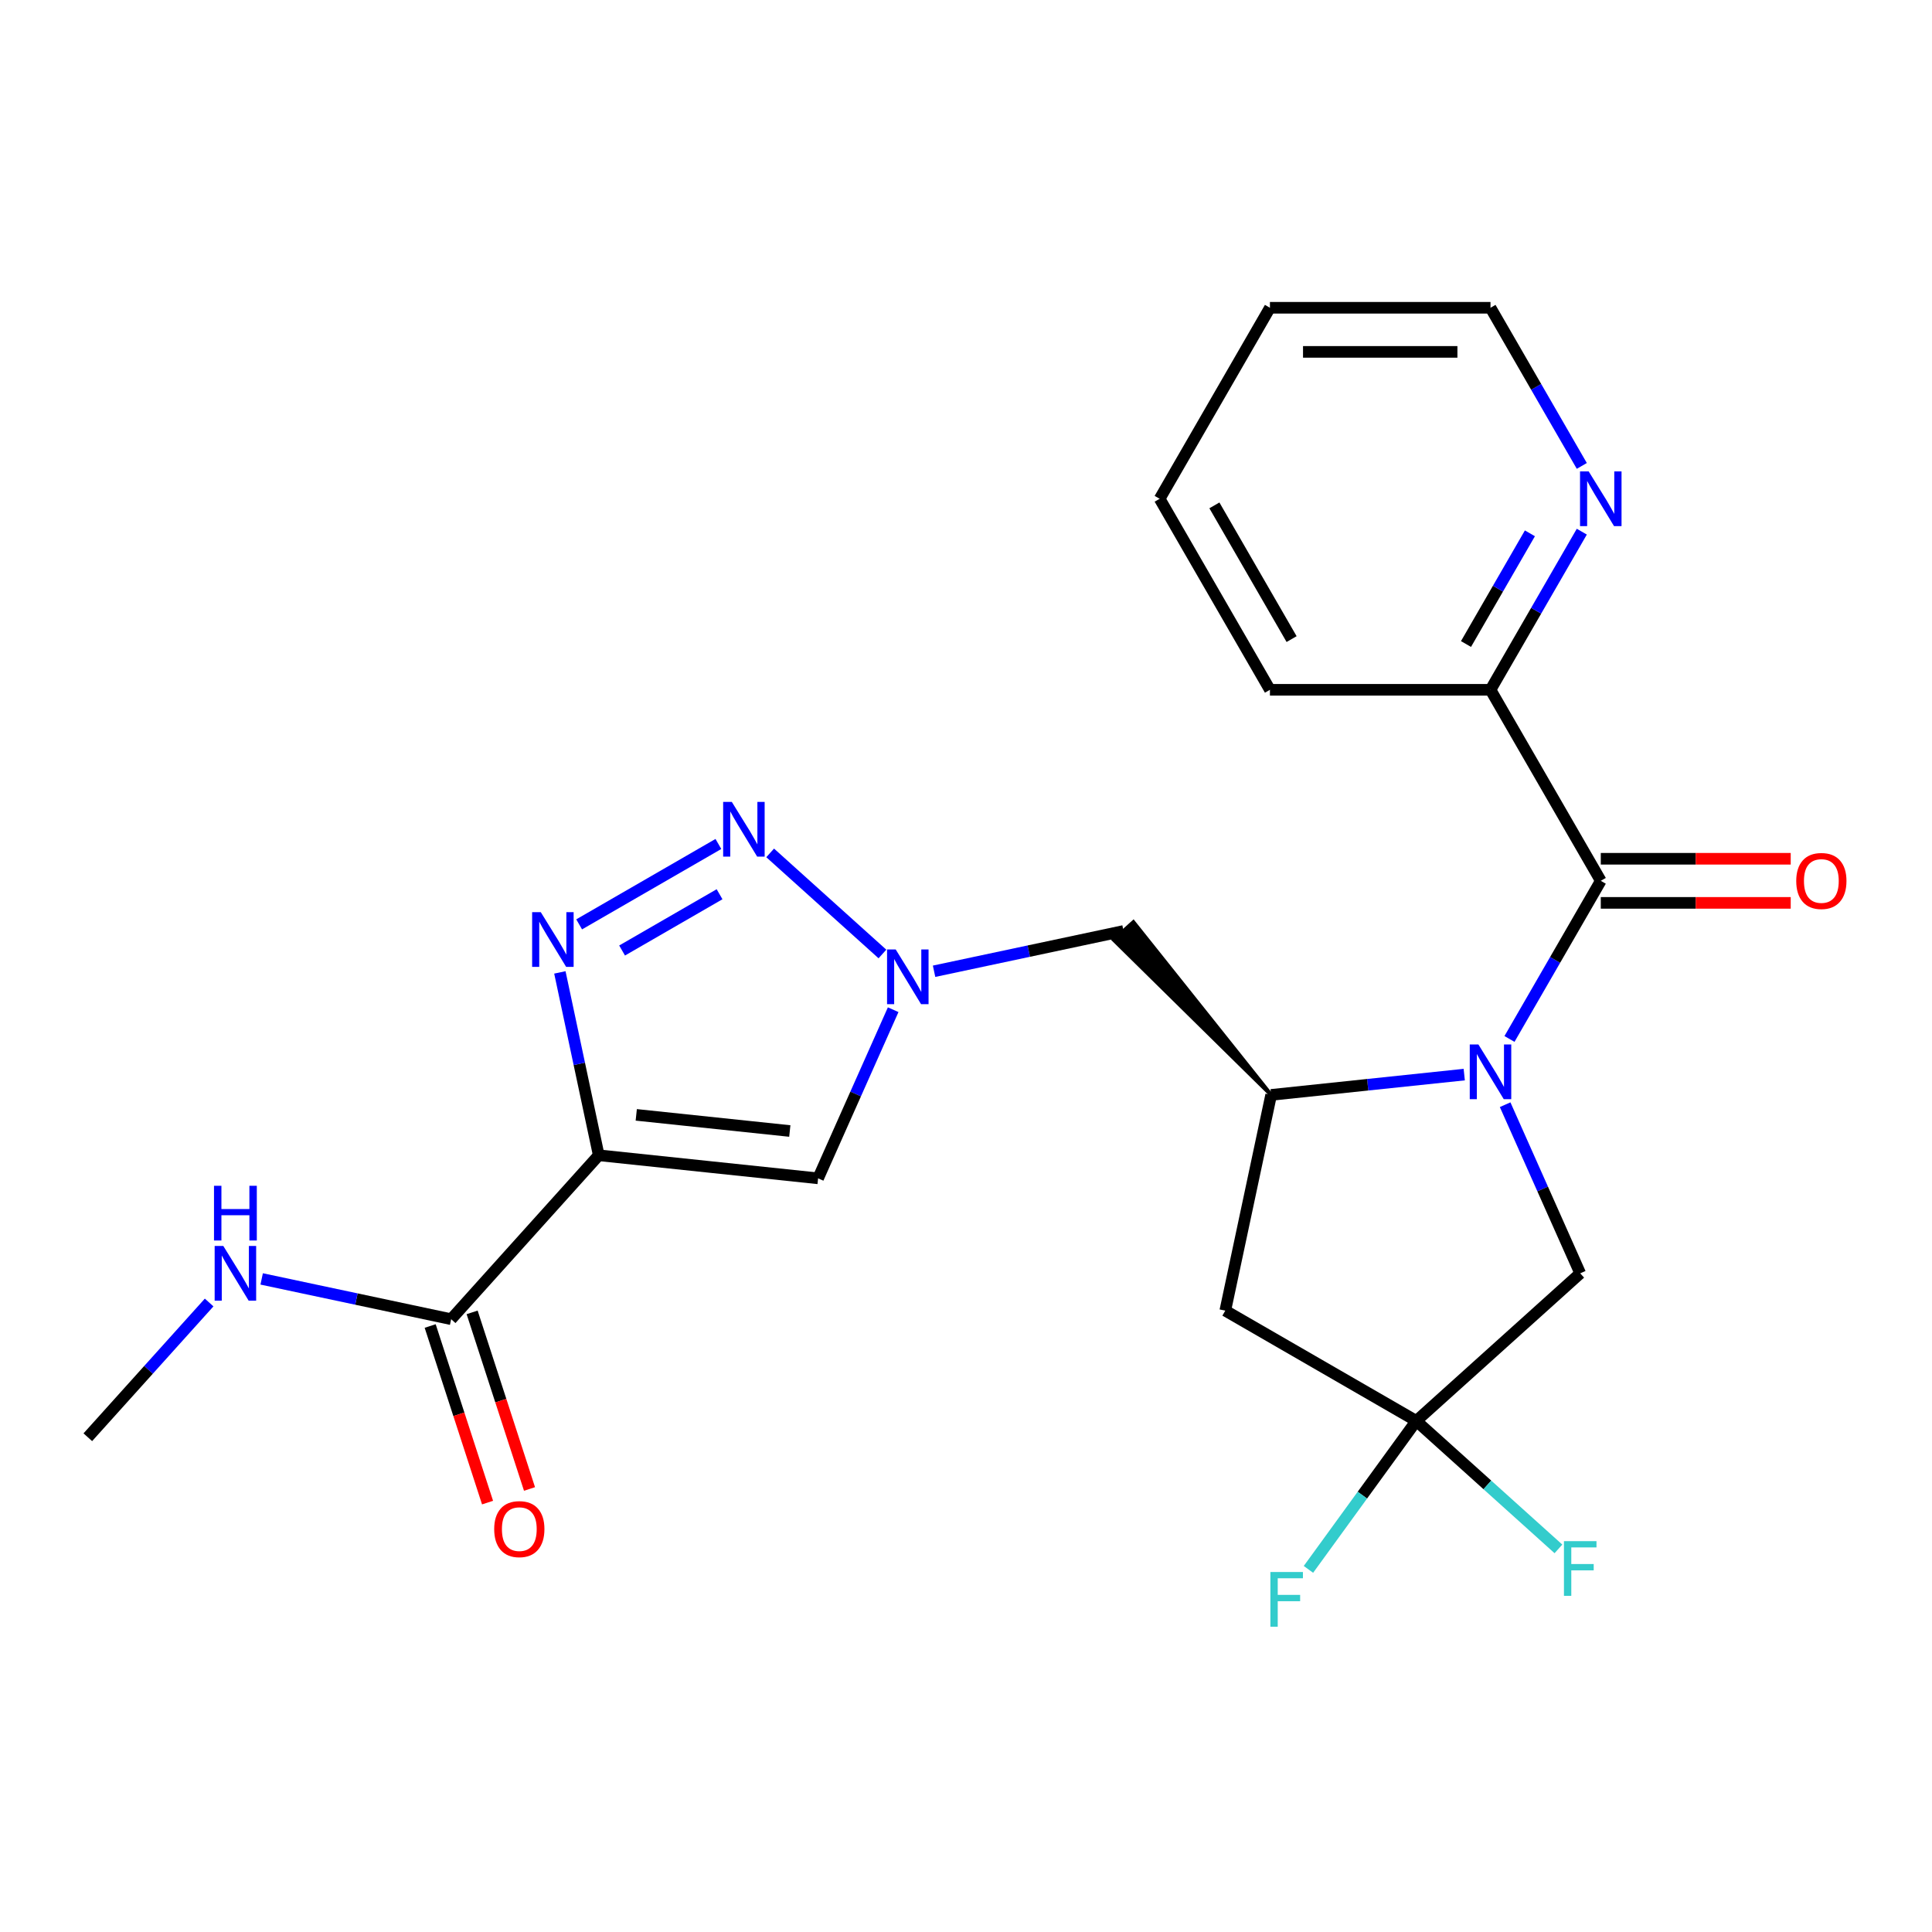 <?xml version='1.0' encoding='iso-8859-1'?>
<svg version='1.1' baseProfile='full'
              xmlns='http://www.w3.org/2000/svg'
                      xmlns:rdkit='http://www.rdkit.org/xml'
                      xmlns:xlink='http://www.w3.org/1999/xlink'
                  xml:space='preserve'
width='1000px' height='1000px' viewBox='0 0 1000 1000'>
<!-- END OF HEADER -->
<rect style='opacity:1.0;fill:#FFFFFF;stroke:none' width='1000' height='1000' x='0' y='0'> </rect>
<path class='bond-3' d='M 781.305,537.766 L 804.935,496.838' style='fill:none;fill-rule:evenodd;stroke:#0000FF;stroke-width:6px;stroke-linecap:butt;stroke-linejoin:miter;stroke-opacity:1' />
<path class='bond-3' d='M 804.935,496.838 L 828.564,455.911' style='fill:none;fill-rule:evenodd;stroke:#000000;stroke-width:6px;stroke-linecap:butt;stroke-linejoin:miter;stroke-opacity:1' />
<path class='bond-5' d='M 757.888,556.209 L 707.915,561.462' style='fill:none;fill-rule:evenodd;stroke:#0000FF;stroke-width:6px;stroke-linecap:butt;stroke-linejoin:miter;stroke-opacity:1' />
<path class='bond-5' d='M 707.915,561.462 L 657.943,566.714' style='fill:none;fill-rule:evenodd;stroke:#000000;stroke-width:6px;stroke-linecap:butt;stroke-linejoin:miter;stroke-opacity:1' />
<path class='bond-11' d='M 779.057,571.794 L 798.487,615.435' style='fill:none;fill-rule:evenodd;stroke:#0000FF;stroke-width:6px;stroke-linecap:butt;stroke-linejoin:miter;stroke-opacity:1' />
<path class='bond-11' d='M 798.487,615.435 L 817.917,659.075' style='fill:none;fill-rule:evenodd;stroke:#000000;stroke-width:6px;stroke-linecap:butt;stroke-linejoin:miter;stroke-opacity:1' />
<path class='bond-0' d='M 309.907,597.97 L 423.446,609.904' style='fill:none;fill-rule:evenodd;stroke:#000000;stroke-width:6px;stroke-linecap:butt;stroke-linejoin:miter;stroke-opacity:1' />
<path class='bond-0' d='M 329.325,577.052 L 408.802,585.406' style='fill:none;fill-rule:evenodd;stroke:#000000;stroke-width:6px;stroke-linecap:butt;stroke-linejoin:miter;stroke-opacity:1' />
<path class='bond-9' d='M 309.907,597.97 L 233.516,682.811' style='fill:none;fill-rule:evenodd;stroke:#000000;stroke-width:6px;stroke-linecap:butt;stroke-linejoin:miter;stroke-opacity:1' />
<path class='bond-25' d='M 309.907,597.97 L 299.847,550.642' style='fill:none;fill-rule:evenodd;stroke:#000000;stroke-width:6px;stroke-linecap:butt;stroke-linejoin:miter;stroke-opacity:1' />
<path class='bond-25' d='M 299.847,550.642 L 289.787,503.314' style='fill:none;fill-rule:evenodd;stroke:#0000FF;stroke-width:6px;stroke-linecap:butt;stroke-linejoin:miter;stroke-opacity:1' />
<path class='bond-1' d='M 299.765,478.452 L 371.839,436.84' style='fill:none;fill-rule:evenodd;stroke:#0000FF;stroke-width:6px;stroke-linecap:butt;stroke-linejoin:miter;stroke-opacity:1' />
<path class='bond-1' d='M 321.992,491.984 L 372.444,462.856' style='fill:none;fill-rule:evenodd;stroke:#0000FF;stroke-width:6px;stroke-linecap:butt;stroke-linejoin:miter;stroke-opacity:1' />
<path class='bond-2' d='M 398.634,441.458 L 456.745,493.781' style='fill:none;fill-rule:evenodd;stroke:#0000FF;stroke-width:6px;stroke-linecap:butt;stroke-linejoin:miter;stroke-opacity:1' />
<path class='bond-12' d='M 828.564,455.911 L 771.482,357.041' style='fill:none;fill-rule:evenodd;stroke:#000000;stroke-width:6px;stroke-linecap:butt;stroke-linejoin:miter;stroke-opacity:1' />
<path class='bond-13' d='M 828.564,467.327 L 877.72,467.327' style='fill:none;fill-rule:evenodd;stroke:#000000;stroke-width:6px;stroke-linecap:butt;stroke-linejoin:miter;stroke-opacity:1' />
<path class='bond-13' d='M 877.72,467.327 L 926.875,467.327' style='fill:none;fill-rule:evenodd;stroke:#FF0000;stroke-width:6px;stroke-linecap:butt;stroke-linejoin:miter;stroke-opacity:1' />
<path class='bond-13' d='M 828.564,444.494 L 877.72,444.494' style='fill:none;fill-rule:evenodd;stroke:#000000;stroke-width:6px;stroke-linecap:butt;stroke-linejoin:miter;stroke-opacity:1' />
<path class='bond-13' d='M 877.72,444.494 L 926.875,444.494' style='fill:none;fill-rule:evenodd;stroke:#FF0000;stroke-width:6px;stroke-linecap:butt;stroke-linejoin:miter;stroke-opacity:1' />
<path class='bond-4' d='M 483.475,502.72 L 532.513,492.296' style='fill:none;fill-rule:evenodd;stroke:#0000FF;stroke-width:6px;stroke-linecap:butt;stroke-linejoin:miter;stroke-opacity:1' />
<path class='bond-4' d='M 532.513,492.296 L 581.551,481.873' style='fill:none;fill-rule:evenodd;stroke:#000000;stroke-width:6px;stroke-linecap:butt;stroke-linejoin:miter;stroke-opacity:1' />
<path class='bond-6' d='M 462.306,522.623 L 442.876,566.263' style='fill:none;fill-rule:evenodd;stroke:#0000FF;stroke-width:6px;stroke-linecap:butt;stroke-linejoin:miter;stroke-opacity:1' />
<path class='bond-6' d='M 442.876,566.263 L 423.446,609.904' style='fill:none;fill-rule:evenodd;stroke:#000000;stroke-width:6px;stroke-linecap:butt;stroke-linejoin:miter;stroke-opacity:1' />
<path class='bond-8' d='M 657.943,566.714 L 634.206,678.384' style='fill:none;fill-rule:evenodd;stroke:#000000;stroke-width:6px;stroke-linecap:butt;stroke-linejoin:miter;stroke-opacity:1' />
<path class='bond-10' d='M 657.943,566.714 L 586.642,477.289 L 576.461,486.456 Z' style='fill:#000000;fill-rule:evenodd;fill-opacity:1;stroke:#000000;stroke-width:2px;stroke-linecap:butt;stroke-linejoin:miter;stroke-opacity:1;' />
<path class='bond-7' d='M 733.076,735.466 L 817.917,659.075' style='fill:none;fill-rule:evenodd;stroke:#000000;stroke-width:6px;stroke-linecap:butt;stroke-linejoin:miter;stroke-opacity:1' />
<path class='bond-17' d='M 733.076,735.466 L 769.859,768.586' style='fill:none;fill-rule:evenodd;stroke:#000000;stroke-width:6px;stroke-linecap:butt;stroke-linejoin:miter;stroke-opacity:1' />
<path class='bond-17' d='M 769.859,768.586 L 806.643,801.706' style='fill:none;fill-rule:evenodd;stroke:#33CCCC;stroke-width:6px;stroke-linecap:butt;stroke-linejoin:miter;stroke-opacity:1' />
<path class='bond-18' d='M 733.076,735.466 L 705.161,773.888' style='fill:none;fill-rule:evenodd;stroke:#000000;stroke-width:6px;stroke-linecap:butt;stroke-linejoin:miter;stroke-opacity:1' />
<path class='bond-18' d='M 705.161,773.888 L 677.246,812.31' style='fill:none;fill-rule:evenodd;stroke:#33CCCC;stroke-width:6px;stroke-linecap:butt;stroke-linejoin:miter;stroke-opacity:1' />
<path class='bond-24' d='M 733.076,735.466 L 634.206,678.384' style='fill:none;fill-rule:evenodd;stroke:#000000;stroke-width:6px;stroke-linecap:butt;stroke-linejoin:miter;stroke-opacity:1' />
<path class='bond-15' d='M 222.658,686.339 L 237.507,732.041' style='fill:none;fill-rule:evenodd;stroke:#000000;stroke-width:6px;stroke-linecap:butt;stroke-linejoin:miter;stroke-opacity:1' />
<path class='bond-15' d='M 237.507,732.041 L 252.357,777.742' style='fill:none;fill-rule:evenodd;stroke:#FF0000;stroke-width:6px;stroke-linecap:butt;stroke-linejoin:miter;stroke-opacity:1' />
<path class='bond-15' d='M 244.373,679.283 L 259.223,724.985' style='fill:none;fill-rule:evenodd;stroke:#000000;stroke-width:6px;stroke-linecap:butt;stroke-linejoin:miter;stroke-opacity:1' />
<path class='bond-15' d='M 259.223,724.985 L 274.072,770.687' style='fill:none;fill-rule:evenodd;stroke:#FF0000;stroke-width:6px;stroke-linecap:butt;stroke-linejoin:miter;stroke-opacity:1' />
<path class='bond-16' d='M 233.516,682.811 L 184.478,672.388' style='fill:none;fill-rule:evenodd;stroke:#000000;stroke-width:6px;stroke-linecap:butt;stroke-linejoin:miter;stroke-opacity:1' />
<path class='bond-16' d='M 184.478,672.388 L 135.44,661.965' style='fill:none;fill-rule:evenodd;stroke:#0000FF;stroke-width:6px;stroke-linecap:butt;stroke-linejoin:miter;stroke-opacity:1' />
<path class='bond-14' d='M 771.482,357.041 L 795.112,316.113' style='fill:none;fill-rule:evenodd;stroke:#000000;stroke-width:6px;stroke-linecap:butt;stroke-linejoin:miter;stroke-opacity:1' />
<path class='bond-14' d='M 795.112,316.113 L 818.741,275.186' style='fill:none;fill-rule:evenodd;stroke:#0000FF;stroke-width:6px;stroke-linecap:butt;stroke-linejoin:miter;stroke-opacity:1' />
<path class='bond-14' d='M 758.797,333.346 L 775.338,304.697' style='fill:none;fill-rule:evenodd;stroke:#000000;stroke-width:6px;stroke-linecap:butt;stroke-linejoin:miter;stroke-opacity:1' />
<path class='bond-14' d='M 775.338,304.697 L 791.878,276.047' style='fill:none;fill-rule:evenodd;stroke:#0000FF;stroke-width:6px;stroke-linecap:butt;stroke-linejoin:miter;stroke-opacity:1' />
<path class='bond-20' d='M 771.482,357.041 L 657.317,357.041' style='fill:none;fill-rule:evenodd;stroke:#000000;stroke-width:6px;stroke-linecap:butt;stroke-linejoin:miter;stroke-opacity:1' />
<path class='bond-19' d='M 818.741,241.157 L 795.112,200.23' style='fill:none;fill-rule:evenodd;stroke:#0000FF;stroke-width:6px;stroke-linecap:butt;stroke-linejoin:miter;stroke-opacity:1' />
<path class='bond-19' d='M 795.112,200.23 L 771.482,159.302' style='fill:none;fill-rule:evenodd;stroke:#000000;stroke-width:6px;stroke-linecap:butt;stroke-linejoin:miter;stroke-opacity:1' />
<path class='bond-21' d='M 108.252,674.173 L 76.853,709.045' style='fill:none;fill-rule:evenodd;stroke:#0000FF;stroke-width:6px;stroke-linecap:butt;stroke-linejoin:miter;stroke-opacity:1' />
<path class='bond-21' d='M 76.853,709.045 L 45.455,743.916' style='fill:none;fill-rule:evenodd;stroke:#000000;stroke-width:6px;stroke-linecap:butt;stroke-linejoin:miter;stroke-opacity:1' />
<path class='bond-26' d='M 771.482,159.302 L 657.317,159.302' style='fill:none;fill-rule:evenodd;stroke:#000000;stroke-width:6px;stroke-linecap:butt;stroke-linejoin:miter;stroke-opacity:1' />
<path class='bond-26' d='M 754.357,182.135 L 674.442,182.135' style='fill:none;fill-rule:evenodd;stroke:#000000;stroke-width:6px;stroke-linecap:butt;stroke-linejoin:miter;stroke-opacity:1' />
<path class='bond-23' d='M 657.317,357.041 L 600.235,258.171' style='fill:none;fill-rule:evenodd;stroke:#000000;stroke-width:6px;stroke-linecap:butt;stroke-linejoin:miter;stroke-opacity:1' />
<path class='bond-23' d='M 668.529,330.794 L 628.571,261.585' style='fill:none;fill-rule:evenodd;stroke:#000000;stroke-width:6px;stroke-linecap:butt;stroke-linejoin:miter;stroke-opacity:1' />
<path class='bond-22' d='M 657.317,159.302 L 600.235,258.171' style='fill:none;fill-rule:evenodd;stroke:#000000;stroke-width:6px;stroke-linecap:butt;stroke-linejoin:miter;stroke-opacity:1' />
<path  class='atom-0' d='M 765.222 540.62
L 774.502 555.62
Q 775.422 557.1, 776.902 559.78
Q 778.382 562.46, 778.462 562.62
L 778.462 540.62
L 782.222 540.62
L 782.222 568.94
L 778.342 568.94
L 768.382 552.54
Q 767.222 550.62, 765.982 548.42
Q 764.782 546.22, 764.422 545.54
L 764.422 568.94
L 760.742 568.94
L 760.742 540.62
L 765.222 540.62
' fill='#0000FF'/>
<path  class='atom-2' d='M 279.911 472.14
L 289.191 487.14
Q 290.111 488.62, 291.591 491.3
Q 293.071 493.98, 293.151 494.14
L 293.151 472.14
L 296.911 472.14
L 296.911 500.46
L 293.031 500.46
L 283.071 484.06
Q 281.911 482.14, 280.671 479.94
Q 279.471 477.74, 279.111 477.06
L 279.111 500.46
L 275.431 500.46
L 275.431 472.14
L 279.911 472.14
' fill='#0000FF'/>
<path  class='atom-3' d='M 378.78 415.058
L 388.06 430.058
Q 388.98 431.538, 390.46 434.218
Q 391.94 436.898, 392.02 437.058
L 392.02 415.058
L 395.78 415.058
L 395.78 443.378
L 391.9 443.378
L 381.94 426.978
Q 380.78 425.058, 379.54 422.858
Q 378.34 420.658, 377.98 419.978
L 377.98 443.378
L 374.3 443.378
L 374.3 415.058
L 378.78 415.058
' fill='#0000FF'/>
<path  class='atom-5' d='M 463.621 491.449
L 472.901 506.449
Q 473.821 507.929, 475.301 510.609
Q 476.781 513.289, 476.861 513.449
L 476.861 491.449
L 480.621 491.449
L 480.621 519.769
L 476.741 519.769
L 466.781 503.369
Q 465.621 501.449, 464.381 499.249
Q 463.181 497.049, 462.821 496.369
L 462.821 519.769
L 459.141 519.769
L 459.141 491.449
L 463.621 491.449
' fill='#0000FF'/>
<path  class='atom-14' d='M 929.729 455.991
Q 929.729 449.191, 933.089 445.391
Q 936.449 441.591, 942.729 441.591
Q 949.009 441.591, 952.369 445.391
Q 955.729 449.191, 955.729 455.991
Q 955.729 462.871, 952.329 466.791
Q 948.929 470.671, 942.729 470.671
Q 936.489 470.671, 933.089 466.791
Q 929.729 462.911, 929.729 455.991
M 942.729 467.471
Q 947.049 467.471, 949.369 464.591
Q 951.729 461.671, 951.729 455.991
Q 951.729 450.431, 949.369 447.631
Q 947.049 444.791, 942.729 444.791
Q 938.409 444.791, 936.049 447.591
Q 933.729 450.391, 933.729 455.991
Q 933.729 461.711, 936.049 464.591
Q 938.409 467.471, 942.729 467.471
' fill='#FF0000'/>
<path  class='atom-15' d='M 822.304 244.011
L 831.584 259.011
Q 832.504 260.491, 833.984 263.171
Q 835.464 265.851, 835.544 266.011
L 835.544 244.011
L 839.304 244.011
L 839.304 272.331
L 835.424 272.331
L 825.464 255.931
Q 824.304 254.011, 823.064 251.811
Q 821.864 249.611, 821.504 248.931
L 821.504 272.331
L 817.824 272.331
L 817.824 244.011
L 822.304 244.011
' fill='#0000FF'/>
<path  class='atom-16' d='M 255.795 791.469
Q 255.795 784.669, 259.155 780.869
Q 262.515 777.069, 268.795 777.069
Q 275.075 777.069, 278.435 780.869
Q 281.795 784.669, 281.795 791.469
Q 281.795 798.349, 278.395 802.269
Q 274.995 806.149, 268.795 806.149
Q 262.555 806.149, 259.155 802.269
Q 255.795 798.389, 255.795 791.469
M 268.795 802.949
Q 273.115 802.949, 275.435 800.069
Q 277.795 797.149, 277.795 791.469
Q 277.795 785.909, 275.435 783.109
Q 273.115 780.269, 268.795 780.269
Q 264.475 780.269, 262.115 783.069
Q 259.795 785.869, 259.795 791.469
Q 259.795 797.189, 262.115 800.069
Q 264.475 802.949, 268.795 802.949
' fill='#FF0000'/>
<path  class='atom-17' d='M 115.586 644.915
L 124.866 659.915
Q 125.786 661.395, 127.266 664.075
Q 128.746 666.755, 128.826 666.915
L 128.826 644.915
L 132.586 644.915
L 132.586 673.235
L 128.706 673.235
L 118.746 656.835
Q 117.586 654.915, 116.346 652.715
Q 115.146 650.515, 114.786 649.835
L 114.786 673.235
L 111.106 673.235
L 111.106 644.915
L 115.586 644.915
' fill='#0000FF'/>
<path  class='atom-17' d='M 110.766 613.763
L 114.606 613.763
L 114.606 625.803
L 129.086 625.803
L 129.086 613.763
L 132.926 613.763
L 132.926 642.083
L 129.086 642.083
L 129.086 629.003
L 114.606 629.003
L 114.606 642.083
L 110.766 642.083
L 110.766 613.763
' fill='#0000FF'/>
<path  class='atom-18' d='M 809.497 797.697
L 826.337 797.697
L 826.337 800.937
L 813.297 800.937
L 813.297 809.537
L 824.897 809.537
L 824.897 812.817
L 813.297 812.817
L 813.297 826.017
L 809.497 826.017
L 809.497 797.697
' fill='#33CCCC'/>
<path  class='atom-19' d='M 657.552 813.668
L 674.392 813.668
L 674.392 816.908
L 661.352 816.908
L 661.352 825.508
L 672.952 825.508
L 672.952 828.788
L 661.352 828.788
L 661.352 841.988
L 657.552 841.988
L 657.552 813.668
' fill='#33CCCC'/>
</svg>
